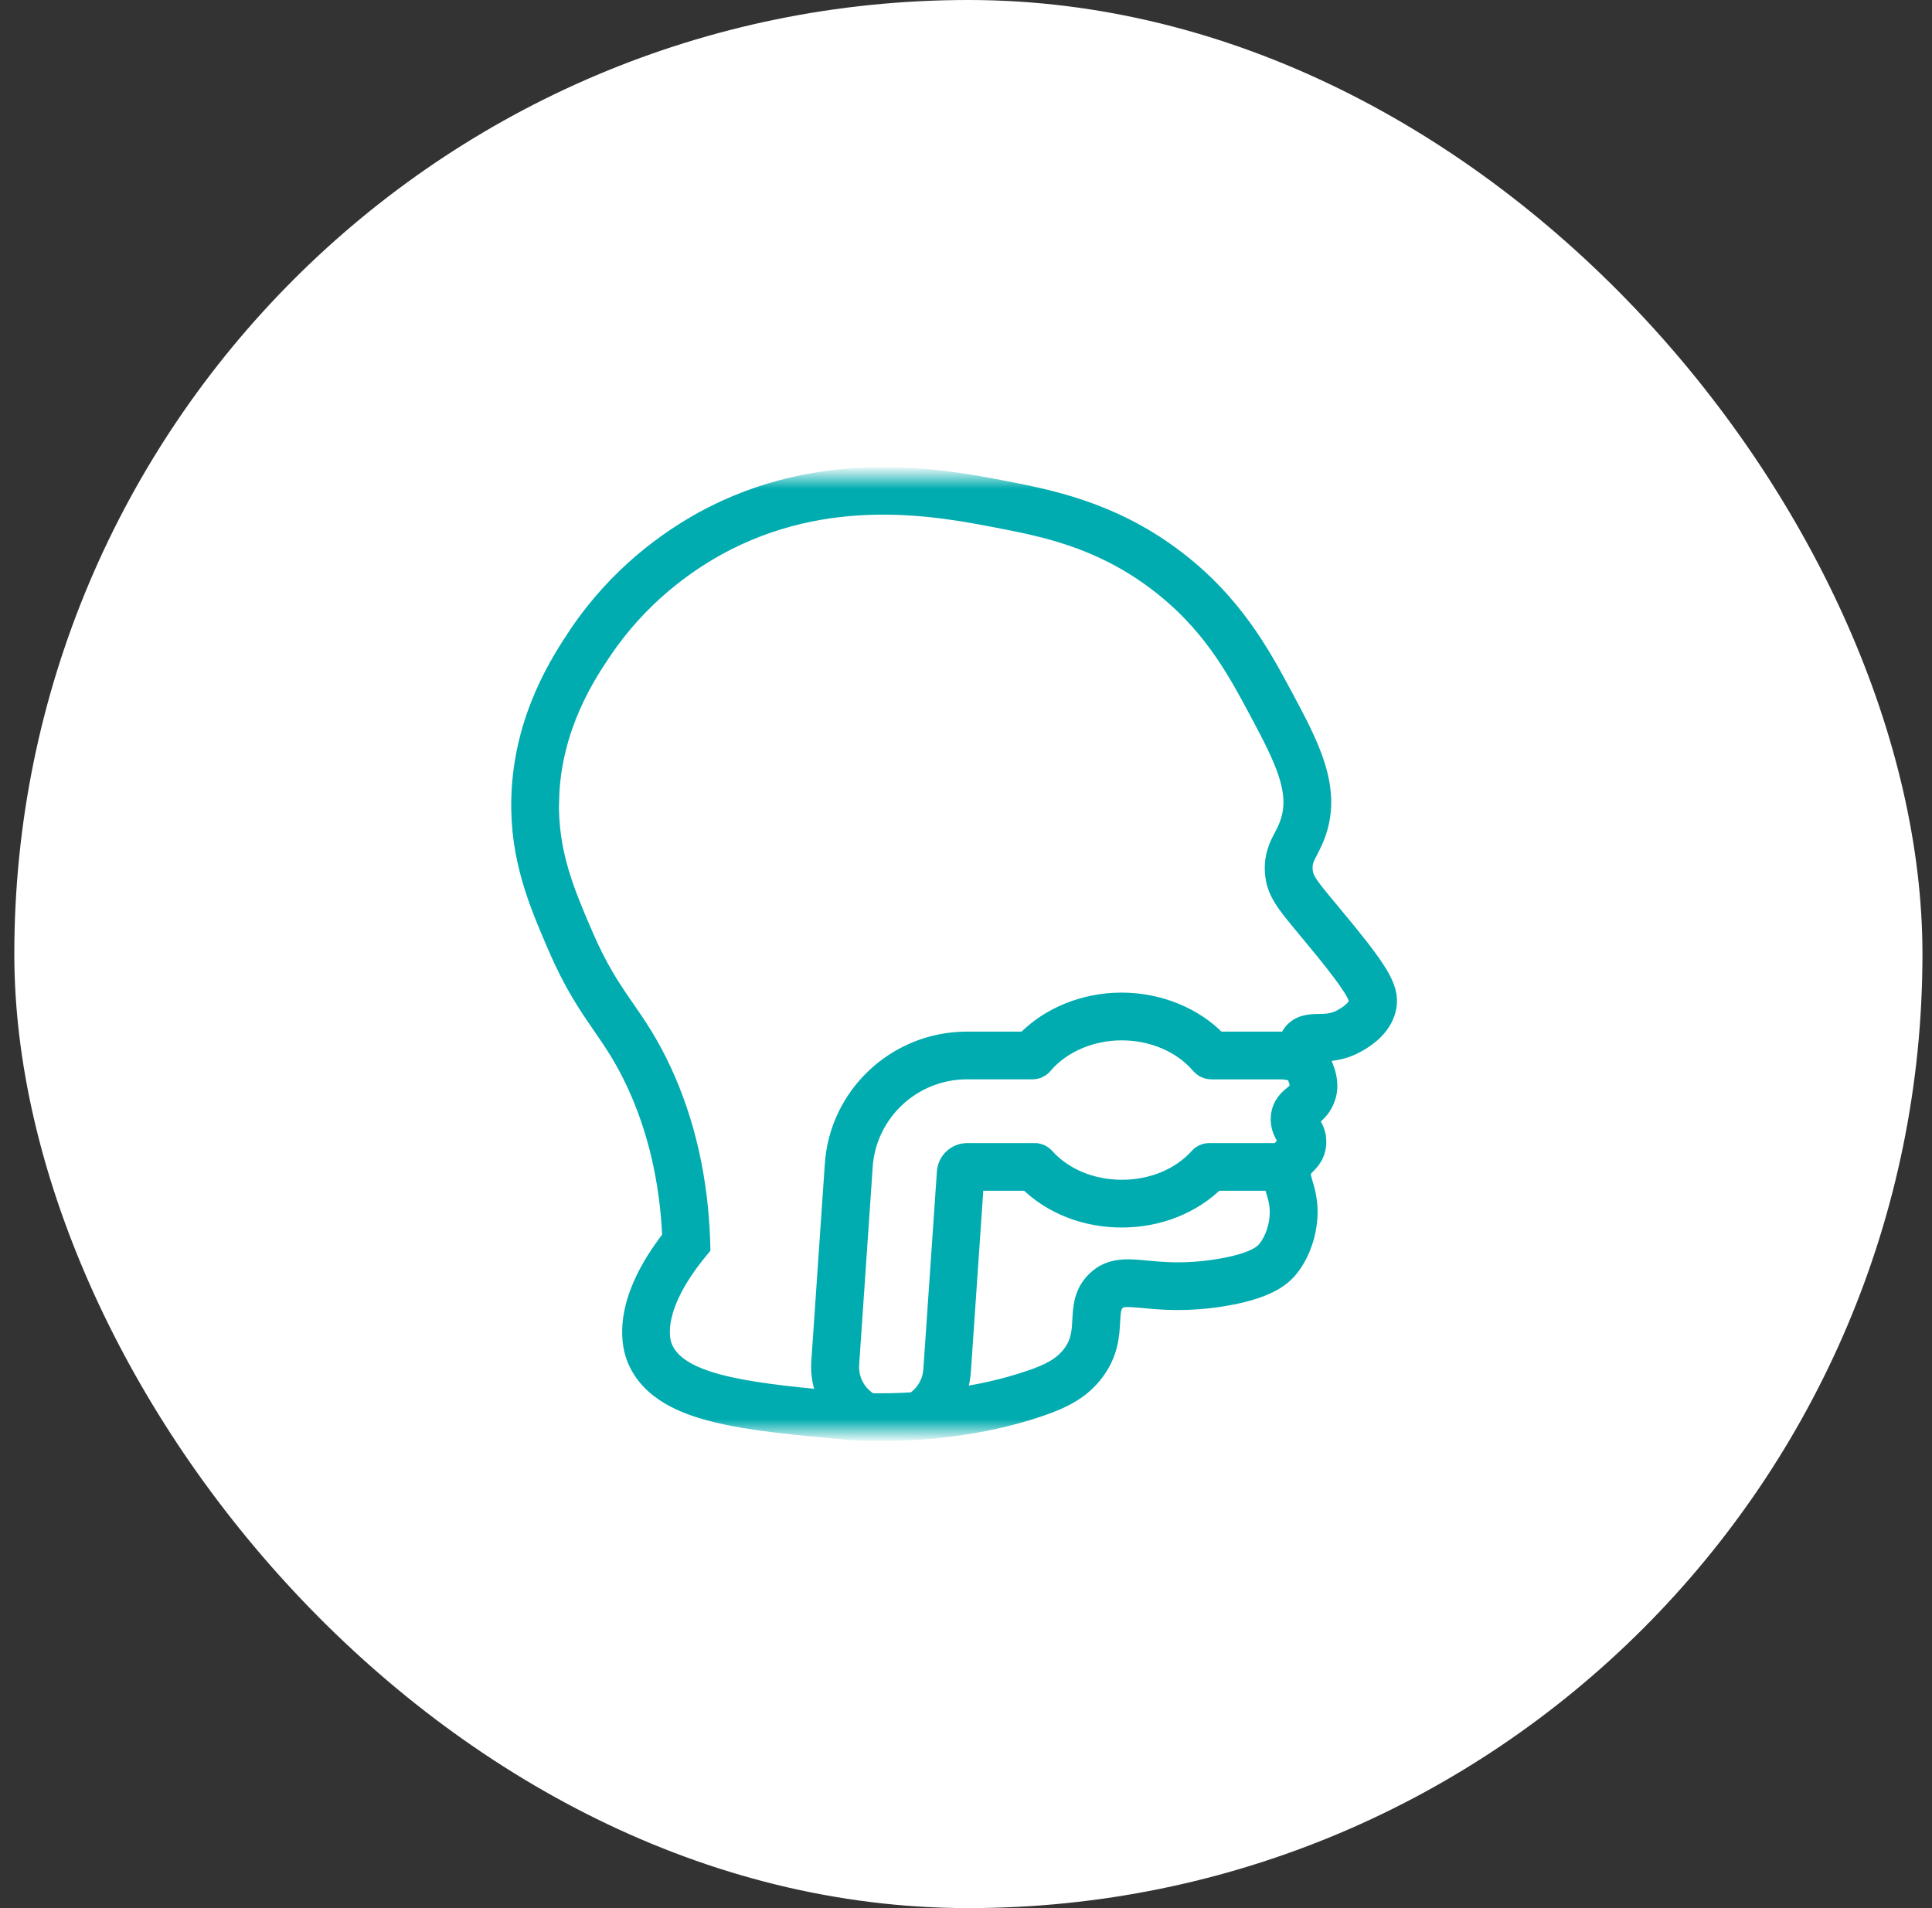 <svg width="81" height="80" viewBox="0 0 81 80" fill="none" xmlns="http://www.w3.org/2000/svg">
<rect x="0" y="0" width="81" height="80" fill="#333333" stroke="none"/>
<rect x="0.6" width="80" height="80" rx="40" fill="white"/>
<mask id="mask0_2910_69177" style="mask-type:alpha" maskUnits="userSpaceOnUse" x="20" y="20" width="41" height="40">
<rect x="20.6" y="20" width="40" height="40" fill="#D9D9D9"/>
</mask>
<g mask="url(#mask0_2910_69177)">
<path d="M23.025 33.503C23.106 30.443 24.603 28.216 25.243 27.266C26.779 24.985 28.707 23.625 30.052 22.882C34.69 20.332 39.355 21.235 41.86 21.719C43.728 22.08 46.053 22.532 48.432 24.299C50.761 26.029 51.821 28.01 52.759 29.759C53.867 31.826 54.525 33.161 54.091 34.484C54.012 34.721 53.919 34.905 53.817 35.099C53.625 35.468 53.409 35.886 53.447 36.538C53.496 37.361 53.894 37.837 54.766 38.884C54.983 39.144 55.227 39.439 55.515 39.791C56.629 41.165 57.035 41.798 56.967 42.049C56.931 42.179 56.791 42.441 56.261 42.725C55.9 42.919 55.59 42.923 55.289 42.928C54.94 42.934 54.459 42.942 54.159 43.385C54.091 43.486 54.047 43.589 54.02 43.691C53.902 43.676 53.782 43.668 53.662 43.668H51.039C50.055 42.639 48.575 42.033 47.022 42.033C45.469 42.033 43.991 42.639 43.005 43.668H40.539C37.599 43.668 35.162 45.956 34.993 48.878L34.429 57.113C34.39 57.68 34.516 58.231 34.777 58.707C31.133 58.367 28.332 58.004 27.763 56.459C27.632 56.105 27.353 54.769 29.228 52.459L29.365 52.291L29.359 52.074C29.276 49.462 28.732 47.055 27.744 44.923C27.201 43.754 26.694 43.018 26.201 42.307C25.626 41.474 25.081 40.686 24.439 39.191C23.68 37.425 22.961 35.754 23.021 33.503H23.025ZM53.109 52.429C52.821 52.777 52.115 53.039 51.012 53.212C49.689 53.418 48.794 53.334 48.074 53.266C47.262 53.189 46.56 53.123 45.964 53.699C45.434 54.21 45.403 54.814 45.374 55.348C45.349 55.831 45.324 56.288 44.956 56.785C44.556 57.325 43.98 57.604 43.181 57.874C42.096 58.243 40.997 58.474 39.987 58.614C40.156 58.274 40.26 57.901 40.287 57.509L40.836 49.507H43.105C44.094 50.49 45.508 51.049 47.028 51.049C48.548 51.049 49.964 50.49 50.952 49.507H53.391C53.418 49.67 53.461 49.82 53.505 49.965C53.561 50.156 53.618 50.354 53.641 50.594C53.712 51.332 53.426 52.047 53.111 52.429H53.109ZM36.473 58.825C35.897 58.49 35.56 57.864 35.605 57.194L36.169 48.954C36.169 48.954 36.169 48.95 36.169 48.948C36.303 46.641 38.225 44.835 40.546 44.835H43.275C43.275 44.835 43.287 44.835 43.295 44.835C43.308 44.835 43.318 44.835 43.33 44.835C43.341 44.835 43.349 44.833 43.359 44.831C43.368 44.831 43.378 44.829 43.386 44.827C43.397 44.827 43.407 44.822 43.417 44.82C43.426 44.818 43.434 44.816 43.442 44.814C43.453 44.812 43.463 44.808 43.471 44.804C43.48 44.802 43.488 44.798 43.496 44.796C43.504 44.791 43.513 44.787 43.523 44.783C43.531 44.779 43.539 44.775 43.55 44.771C43.558 44.767 43.564 44.763 43.573 44.758C43.581 44.752 43.591 44.748 43.6 44.742C43.606 44.738 43.614 44.732 43.62 44.728C43.629 44.721 43.637 44.715 43.645 44.709C43.651 44.703 43.66 44.697 43.666 44.691C43.674 44.684 43.68 44.678 43.689 44.67C43.697 44.662 43.703 44.653 43.711 44.645C43.715 44.641 43.722 44.635 43.726 44.631C44.484 43.736 45.72 43.202 47.032 43.202C48.345 43.202 49.581 43.736 50.339 44.631C50.343 44.635 50.345 44.637 50.349 44.641C50.36 44.651 50.368 44.662 50.38 44.672C50.386 44.678 50.393 44.684 50.399 44.688C50.407 44.697 50.416 44.703 50.426 44.711C50.434 44.717 50.44 44.723 50.449 44.728C50.457 44.734 50.467 44.74 50.476 44.746C50.484 44.75 50.492 44.756 50.5 44.761C50.511 44.767 50.521 44.771 50.532 44.777C50.54 44.781 50.546 44.785 50.554 44.787C50.567 44.794 50.579 44.798 50.592 44.802C50.598 44.804 50.604 44.806 50.61 44.808C50.625 44.812 50.639 44.816 50.654 44.82C50.658 44.82 50.664 44.822 50.668 44.825C50.685 44.829 50.701 44.831 50.72 44.833C50.722 44.833 50.726 44.833 50.728 44.833C50.749 44.835 50.77 44.837 50.79 44.837H53.676C53.898 44.837 54.111 44.876 54.312 44.954C54.455 45.276 54.536 45.505 54.455 45.684C54.416 45.769 54.354 45.822 54.24 45.917C54.043 46.078 53.747 46.321 53.697 46.808C53.656 47.224 53.828 47.509 53.941 47.697C54.024 47.833 54.031 47.853 54.029 47.891C54.029 47.899 54.029 47.903 54.029 47.905C54.018 47.923 53.968 47.975 53.931 48.012C53.855 48.09 53.751 48.196 53.654 48.342H50.709C50.709 48.342 50.699 48.342 50.695 48.342C50.685 48.342 50.674 48.342 50.664 48.342C50.656 48.342 50.645 48.342 50.637 48.344C50.627 48.344 50.618 48.346 50.608 48.348C50.598 48.348 50.589 48.352 50.579 48.354C50.571 48.356 50.56 48.358 50.552 48.361C50.542 48.363 50.533 48.367 50.523 48.369C50.515 48.371 50.505 48.375 50.496 48.379C50.488 48.383 50.48 48.385 50.469 48.389C50.461 48.394 50.451 48.398 50.442 48.402C50.434 48.406 50.426 48.41 50.42 48.414C50.411 48.418 50.401 48.425 50.393 48.431C50.386 48.435 50.378 48.441 50.372 48.445C50.364 48.451 50.355 48.458 50.347 48.464C50.341 48.47 50.333 48.476 50.327 48.48C50.318 48.486 50.312 48.492 50.306 48.499C50.297 48.505 50.291 48.513 50.285 48.521C50.281 48.526 50.277 48.528 50.275 48.532C49.505 49.387 48.324 49.88 47.039 49.88C45.753 49.88 44.575 49.389 43.803 48.532C43.798 48.528 43.794 48.526 43.792 48.521C43.786 48.513 43.778 48.507 43.771 48.499C43.765 48.492 43.757 48.486 43.751 48.48C43.745 48.474 43.736 48.468 43.73 48.464C43.722 48.458 43.713 48.451 43.705 48.445C43.699 48.441 43.691 48.435 43.684 48.431C43.676 48.425 43.668 48.42 43.657 48.414C43.649 48.41 43.641 48.406 43.635 48.402C43.627 48.398 43.616 48.394 43.608 48.389C43.6 48.385 43.591 48.381 43.581 48.379C43.573 48.375 43.564 48.373 43.554 48.369C43.544 48.365 43.535 48.363 43.525 48.361C43.517 48.358 43.508 48.356 43.498 48.354C43.488 48.352 43.48 48.35 43.469 48.348C43.459 48.348 43.45 48.346 43.44 48.344C43.432 48.344 43.422 48.342 43.411 48.342C43.401 48.342 43.39 48.342 43.38 48.342C43.376 48.342 43.37 48.342 43.366 48.342H40.556C40.098 48.342 39.722 48.697 39.695 49.15L39.127 57.435C39.09 57.992 38.792 58.488 38.326 58.787C37.581 58.835 36.947 58.837 36.485 58.829L36.473 58.825ZM25.241 42.971C25.725 43.674 26.185 44.336 26.684 45.414C27.578 47.346 28.084 49.526 28.183 51.899C26.131 54.513 26.435 56.235 26.665 56.864C27.208 58.34 28.773 58.897 29.903 59.187C31.409 59.575 33.332 59.75 35.56 59.952C35.618 59.959 36.129 60.002 36.939 60.002C38.456 60.002 41.016 59.845 43.56 58.981C44.546 58.647 45.32 58.264 45.9 57.48C46.477 56.701 46.517 55.954 46.546 55.41C46.571 54.95 46.591 54.721 46.782 54.538C46.968 54.356 47.186 54.356 47.964 54.429C48.707 54.499 49.724 54.594 51.194 54.365C53.08 54.07 53.708 53.542 54.016 53.169C54.587 52.478 54.9 51.422 54.809 50.48C54.776 50.132 54.695 49.855 54.629 49.635C54.538 49.325 54.517 49.224 54.563 49.099C54.563 49.097 54.563 49.095 54.565 49.09C54.567 49.082 54.571 49.076 54.573 49.068C54.617 48.967 54.672 48.909 54.759 48.82C54.91 48.666 55.14 48.431 55.184 48.004C55.229 47.571 55.051 47.278 54.933 47.086C54.865 46.975 54.85 46.942 54.852 46.919C54.873 46.895 54.929 46.849 54.973 46.814C55.128 46.688 55.362 46.497 55.515 46.158C55.828 45.466 55.538 44.831 55.325 44.367C55.287 44.286 55.24 44.179 55.205 44.093C55.24 44.093 55.277 44.093 55.31 44.09C55.666 44.084 56.207 44.076 56.817 43.748C57.515 43.375 57.946 42.905 58.099 42.352C58.319 41.552 57.896 40.862 56.428 39.051C56.136 38.693 55.888 38.394 55.668 38.132C54.84 37.138 54.643 36.886 54.617 36.464C54.596 36.134 54.689 35.954 54.857 35.631C54.968 35.414 55.095 35.171 55.202 34.843C55.813 32.981 54.875 31.231 53.79 29.206C52.844 27.443 51.668 25.247 49.13 23.361C46.535 21.433 43.96 20.934 42.08 20.571C39.616 20.095 34.492 19.103 29.481 21.858C28.021 22.662 25.93 24.138 24.264 26.612C23.574 27.649 21.942 30.072 21.853 33.472C21.787 35.979 22.59 37.847 23.367 39.651C24.056 41.253 24.659 42.126 25.241 42.969V42.971Z" fill="#00ACAF" stroke="#00ACAF" stroke-width="0.833"/>
</g>
</svg>
